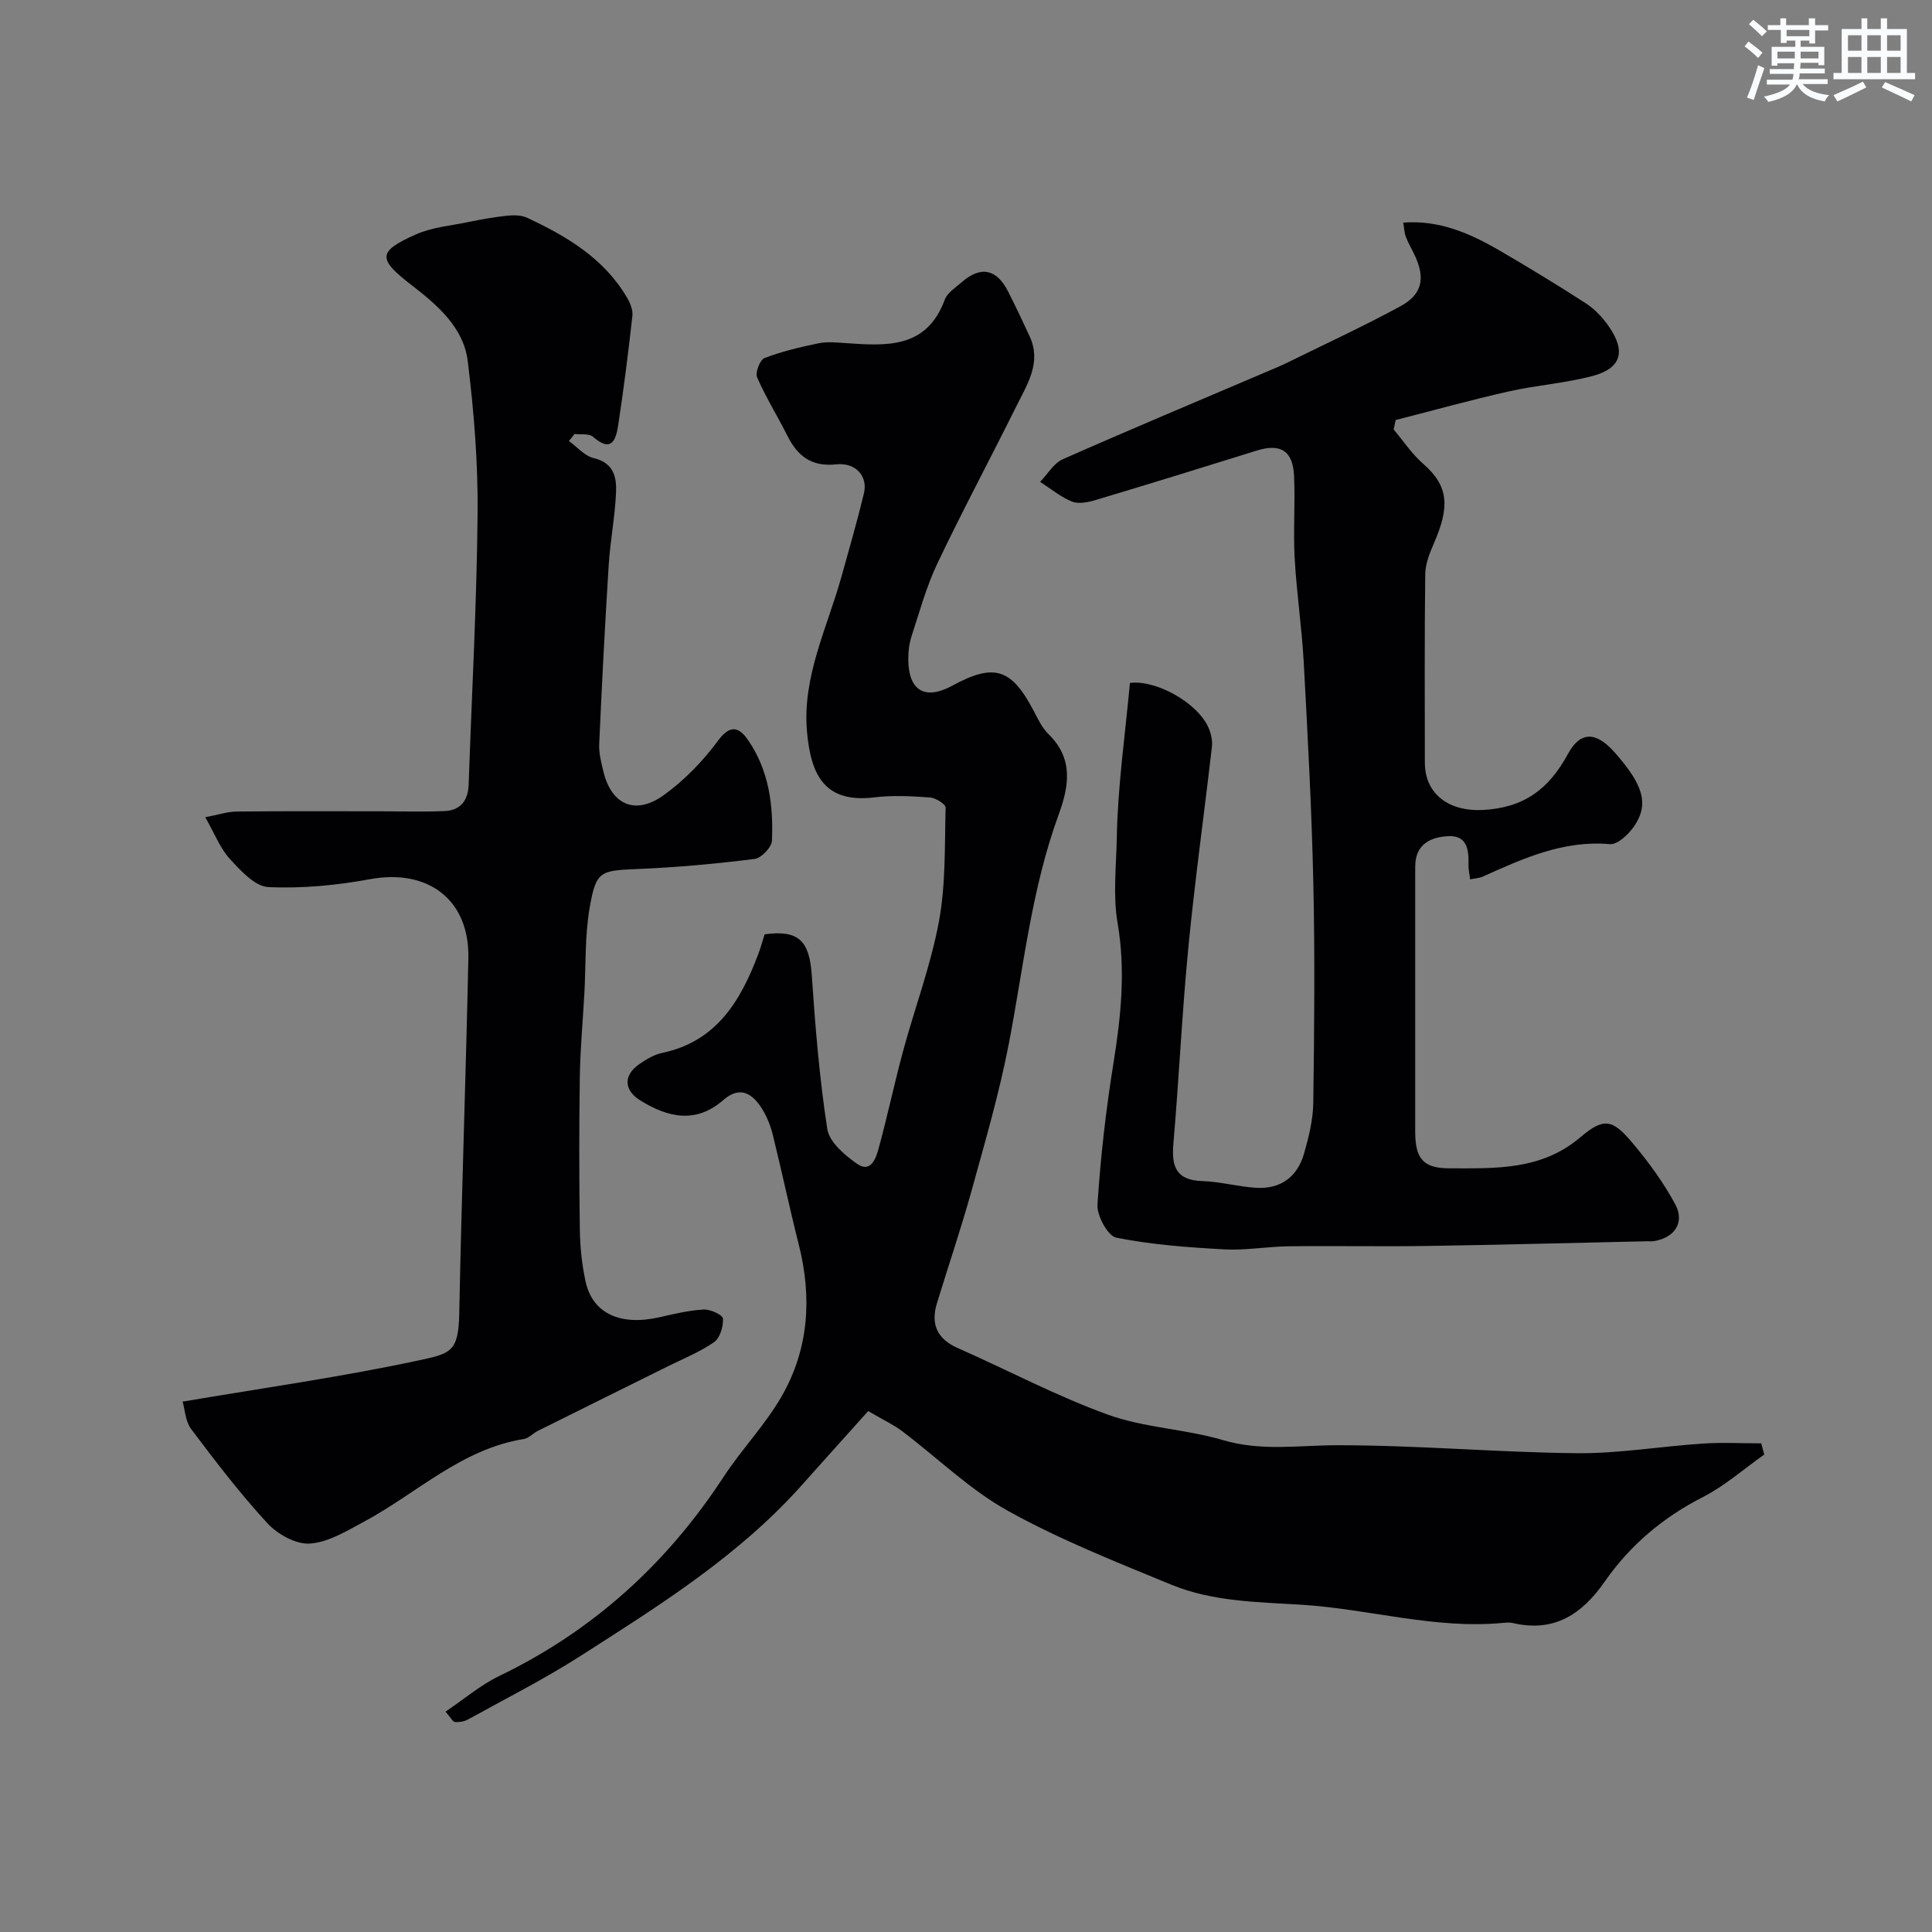 <svg enable-background="new 0 0 400 400" viewBox="0 0 400 400" xmlns="http://www.w3.org/2000/svg"><rect x="0" y="0" width="400" height="400" fill="#808080" stroke="none"/><g fill="#010103"><path d="m365.27 301.15c-4.22 2.97-8.16 6.48-12.72 8.81-8.28 4.22-15.07 9.97-20.32 17.51-4.69 6.74-10.47 10.57-19.02 8.56-.63-.15-1.33-.09-1.99-.03-14.14 1.35-27.76-2.87-41.66-3.75-9.24-.58-18.47-.62-27.08-4.17-11.43-4.71-23.02-9.29-33.79-15.27-7.92-4.39-14.6-10.99-21.91-16.5-1.8-1.36-3.89-2.32-7.03-4.16-4.55 5.07-9.16 10.19-13.75 15.34-13.08 14.66-29.55 24.96-45.87 35.39-7.49 4.79-15.47 8.82-23.26 13.13-.77.42-1.79.59-2.67.52-.45-.04-.84-.87-1.96-2.15 3.87-2.61 7.24-5.51 11.1-7.37 19.43-9.37 34.71-23.25 46.48-41.25 3.75-5.73 8.63-10.77 12.02-16.68 5.61-9.78 6.31-20.42 3.55-31.35-1.91-7.56-3.52-15.2-5.39-22.78-.46-1.87-1.21-3.76-2.23-5.39-1.97-3.15-4.54-4.84-8-1.82-5.71 4.98-11.46 3.63-17.18.11-3.44-2.12-3.56-5.21-.26-7.51 1.44-1 3.07-1.99 4.74-2.34 11.25-2.36 16.23-10.72 19.9-20.4.52-1.36.89-2.77 1.34-4.16 7.02-.96 9.28 1.31 9.76 8.49.72 10.64 1.59 21.29 3.21 31.82.41 2.68 3.57 5.38 6.11 7.17 2.89 2.04 3.95-1.07 4.5-3.08 1.85-6.73 3.28-13.58 5.11-20.32 2.42-8.92 5.71-17.66 7.39-26.7 1.43-7.7 1.18-15.72 1.39-23.61.02-.7-2.05-2.02-3.22-2.1-3.81-.27-7.71-.49-11.48-.03-10.29 1.26-13.22-4.5-14.01-13.72-.96-11.28 4.17-21.35 7.11-31.84 1.62-5.78 3.28-11.56 4.69-17.39.84-3.48-1.65-6.42-5.74-5.99-5.16.54-8-1.72-10.12-5.94-2.03-4.06-4.46-7.93-6.26-12.08-.43-.98.6-3.64 1.55-4 3.6-1.37 7.41-2.27 11.2-3.05 1.76-.36 3.66-.17 5.49-.04 8.43.57 16.83 1.28 20.62-9 .52-1.42 2.2-2.46 3.45-3.56 3.96-3.48 7.28-2.83 9.68 1.92 1.54 3.04 2.99 6.13 4.43 9.22 2.5 5.39-.43 9.85-2.66 14.33-5.42 10.92-11.18 21.67-16.42 32.68-2.29 4.81-3.71 10.04-5.37 15.13-.5 1.53-.69 3.22-.67 4.83.05 6.45 3.49 8.44 9.1 5.39 8.75-4.76 12.3-3.6 17 5.47.82 1.59 1.66 3.3 2.91 4.53 5.2 5.09 4.32 10.68 2.1 16.76-5.58 15.26-7.23 31.4-10.27 47.24-1.99 10.34-4.96 20.5-7.77 30.66-2.16 7.8-4.78 15.46-7.14 23.2-1.32 4.34.03 7.38 4.33 9.28 10.38 4.58 20.46 9.95 31.1 13.79 7.57 2.73 16.02 2.96 23.79 5.26 7.93 2.35 15.67 1.07 23.58 1.06 16.54-.02 33.07 1.48 49.61 1.65 8.69.09 17.38-1.41 26.08-1.99 4.04-.27 8.11-.05 12.17-.05.21.77.42 1.54.63 2.32z"/><path d="m117.78 91.31c1.72 1.23 3.28 3.11 5.18 3.55 4.04.94 4.71 3.89 4.59 6.95-.2 5.06-1.2 10.07-1.52 15.13-.78 12.36-1.42 24.72-1.97 37.09-.09 1.9.42 3.87.88 5.75 1.65 6.82 6.58 9.07 12.43 4.88 4.32-3.09 8.2-7.11 11.36-11.4 2.76-3.75 4.66-2.25 6.27.14 4.21 6.2 5.14 13.4 4.82 20.67-.06 1.36-2.21 3.6-3.6 3.77-7.97.99-15.99 1.74-24.02 2.07-7.95.33-8.79.33-10.13 8.1-1 5.83-.76 11.88-1.09 17.83-.32 5.77-.86 11.53-.94 17.3-.15 10.49-.14 20.99.01 31.49.05 3.59.43 7.23 1.2 10.74 1.45 6.6 7.24 9.2 15.34 7.34 3.01-.69 6.06-1.42 9.12-1.59 1.36-.07 3.93 1.13 3.97 1.88.09 1.62-.6 4-1.82 4.86-2.9 2.03-6.28 3.38-9.48 4.97-9 4.47-18.01 8.92-27.01 13.41-1.01.5-1.88 1.52-2.91 1.69-12.95 2.07-22.17 11.26-33.12 17.13-3.56 1.91-7.36 4.26-11.18 4.52-2.88.2-6.7-1.93-8.81-4.22-5.65-6.13-10.74-12.8-15.76-19.47-1.23-1.64-1.32-4.13-1.78-5.7 16.56-2.81 32.56-5.06 48.33-8.42 7.08-1.51 8.78-1.68 8.94-9.76.48-24.53 1.37-49.05 1.89-73.59.26-12.15-8.35-18.6-20.33-16.4-6.92 1.27-14.08 1.97-21.08 1.64-2.77-.13-5.74-3.4-7.97-5.83-2.02-2.21-3.16-5.24-5.09-8.63 2.55-.48 4.53-1.15 6.52-1.18 10-.11 19.99-.05 29.99-.05 4.35 0 8.71.14 13.06-.05 3.31-.15 4.85-2.2 4.96-5.51.64-18.69 1.68-37.38 1.85-56.08.1-10.52-.75-21.11-2.04-31.57-.85-6.9-6.22-11.55-11.44-15.58-7.19-5.54-7.38-7.05.69-10.64 3.33-1.48 7.19-1.81 10.83-2.56 2.66-.55 5.35-1.03 8.05-1.32 1.37-.14 2.96-.14 4.15.42 8.25 3.85 15.99 8.44 20.75 16.63.63 1.09 1.2 2.51 1.06 3.69-.84 7.52-1.78 15.02-2.92 22.5-.45 2.96-1.27 6.02-5.25 2.52-.81-.71-2.51-.41-3.81-.57-.39.52-.78.99-1.17 1.46z"/><path d="m290.52 46.09c7.41-.58 13.82 2.21 19.95 5.78 6.06 3.53 12.06 7.17 17.93 10.98 1.83 1.19 3.45 2.94 4.7 4.75 3.59 5.18 2.56 8.68-3.44 10.26-5.65 1.49-11.58 1.89-17.29 3.18-7.85 1.77-15.61 3.93-23.41 5.92-.14.65-.28 1.3-.42 1.96 2.03 2.4 3.8 5.1 6.15 7.14 5.37 4.67 5.41 9.02 2.17 16.46-.88 2.01-1.75 4.23-1.78 6.37-.16 13-.09 25.99-.08 38.99 0 6.77 5.31 10.17 12 9.82 8.56-.46 13.68-4.34 17.61-11.58 2.64-4.86 5.9-4.62 9.68-.35 5.9 6.67 7.15 10.63 4.12 15.18-1.14 1.72-3.49 3.96-5.1 3.82-9.65-.84-17.94 2.96-26.32 6.72-.71.32-1.56.35-2.61.57-.14-1.15-.38-2.1-.35-3.03.1-3.07-.27-6.1-4.16-5.91-3.58.17-6.78 1.59-6.86 6.1-.01.83-.01 1.67-.01 2.5v52.49c0 5.57 1.54 7.69 7.13 7.68 9.44 0 18.98.45 27.05-6.42 4.87-4.14 6.66-3.76 10.74 1.08 3.34 3.97 6.48 8.24 8.92 12.79 2.04 3.79-.17 6.95-4.42 7.62-.49.08-1 .02-1.5.03-15.1.33-30.2.74-45.3.97-9.59.15-19.18-.05-28.77.07-4.46.05-8.94.88-13.37.64-7.49-.41-15.03-.96-22.35-2.42-1.76-.35-4.06-4.56-3.91-6.85.63-9.79 1.75-19.59 3.31-29.28 1.56-9.71 2.55-19.18.84-29.12-.96-5.59-.26-11.72-.15-17.57.19-10.64 1.73-21.26 2.72-32.03 5.25-.73 14.07 4.05 16.32 9.38.49 1.16.8 2.56.66 3.78-1.59 13.82-3.52 27.6-4.87 41.44-1.32 13.6-1.95 27.27-3.12 40.89-.4 4.72.65 7.47 5.99 7.64 3.74.12 7.45 1.17 11.19 1.39 5.08.3 8.52-2.3 9.89-7.12.97-3.41 1.86-6.99 1.9-10.5.21-15.16.35-30.33.01-45.49-.34-15.21-1.16-30.41-1.98-45.6-.39-7.21-1.48-14.39-1.88-21.6-.32-5.68.13-11.39-.13-17.08-.24-5.24-2.82-6.77-7.73-5.24-11.12 3.47-22.24 6.91-33.4 10.25-1.54.46-3.5.86-4.86.3-2.36-.96-4.41-2.68-6.59-4.08 1.55-1.59 2.81-3.84 4.7-4.68 13.97-6.18 28.07-12.08 42.13-18.08 1.5-.64 3-1.25 4.46-1.97 7.8-3.84 15.7-7.49 23.34-11.64 4.46-2.43 5.12-5.75 3.04-10.31-.61-1.34-1.39-2.62-1.92-3.99-.34-.87-.37-1.88-.57-3z"/></g><path d="m361.2 9.6.8-1c.9.7 1.9 1.4 2.9 2.3l-.9 1.1c-1-1-2-1.8-2.8-2.4zm.5 10.6c.9-2.1 1.6-4.3 2.3-6.7.4.2.8.4 1.3.6-.7 2.1-1.5 4.3-2.2 6.6zm.4-15.2.9-.9c1 .8 2 1.6 2.8 2.4l-1 1c-.9-.9-1.8-1.7-2.7-2.5zm12.5-1.2h1.2v1.4h2.7v1.1h-2.7v2.7h-1.2v-.6h-1.8v1.3h4.9v3.8h-1.2v-.5h-3.7c0 .4-.1.9-.1 1.2h5.1v1h-5.2c0 .5-.1.9-.2 1.2h6v1h-5.2c1.1 1.3 2.9 2 5.5 2.3-.4.4-.7.8-.9 1.3-2.9-.5-4.8-1.6-5.7-3.5h-.1c-.8 1.7-2.7 2.9-5.9 3.6-.2-.4-.6-.8-.9-1.1 2.8-.6 4.6-1.4 5.4-2.5h-4.8v-1h5.3c.1-.3.2-.7.2-1.2h-4.9v-1h5c0-.4 0-.8.1-1.2h-3.5v.5h-1.2v-3.9h4.9v-1.3h-1.8v.5h-1.2v-2.7h-2.7v-1h2.6v-1.4h1.2v1.4h4.7v-1.4zm-6.6 8.3h3.6c0-.4 0-.9 0-1.4h-3.6zm1.9-4.6h4.7v-1.3h-4.7zm6.6 3.2h-3.7v1.4h3.7z" fill="#fafbfc"/><path d="m385.3 3.8h1.3v2.2h2.8v-2.2h1.3v2.2h4.1v9.1h1.7v1.3h-16.9v-1.3h1.7v-9.1h4.1v-2.2zm.4 13.1.7 1.2c-1.8.9-3.8 1.9-6 2.9-.2-.4-.5-.8-.8-1.3 2.3-1 4.3-1.9 6.1-2.8zm-3.1-6.4h2.8v-3.2h-2.8zm0 4.6h2.8v-3.3h-2.8zm4-4.6h2.8v-3.2h-2.8zm0 4.6h2.8v-3.3h-2.8zm3.7 1.9c2.1.9 4.1 1.8 6.1 2.7l-.7 1.3c-2.2-1.1-4.2-2-6.1-2.9zm3.2-9.7h-2.8v3.2h2.8zm-2.8 7.8h2.8v-3.3h-2.8z" fill="#fafbfc"/></svg>